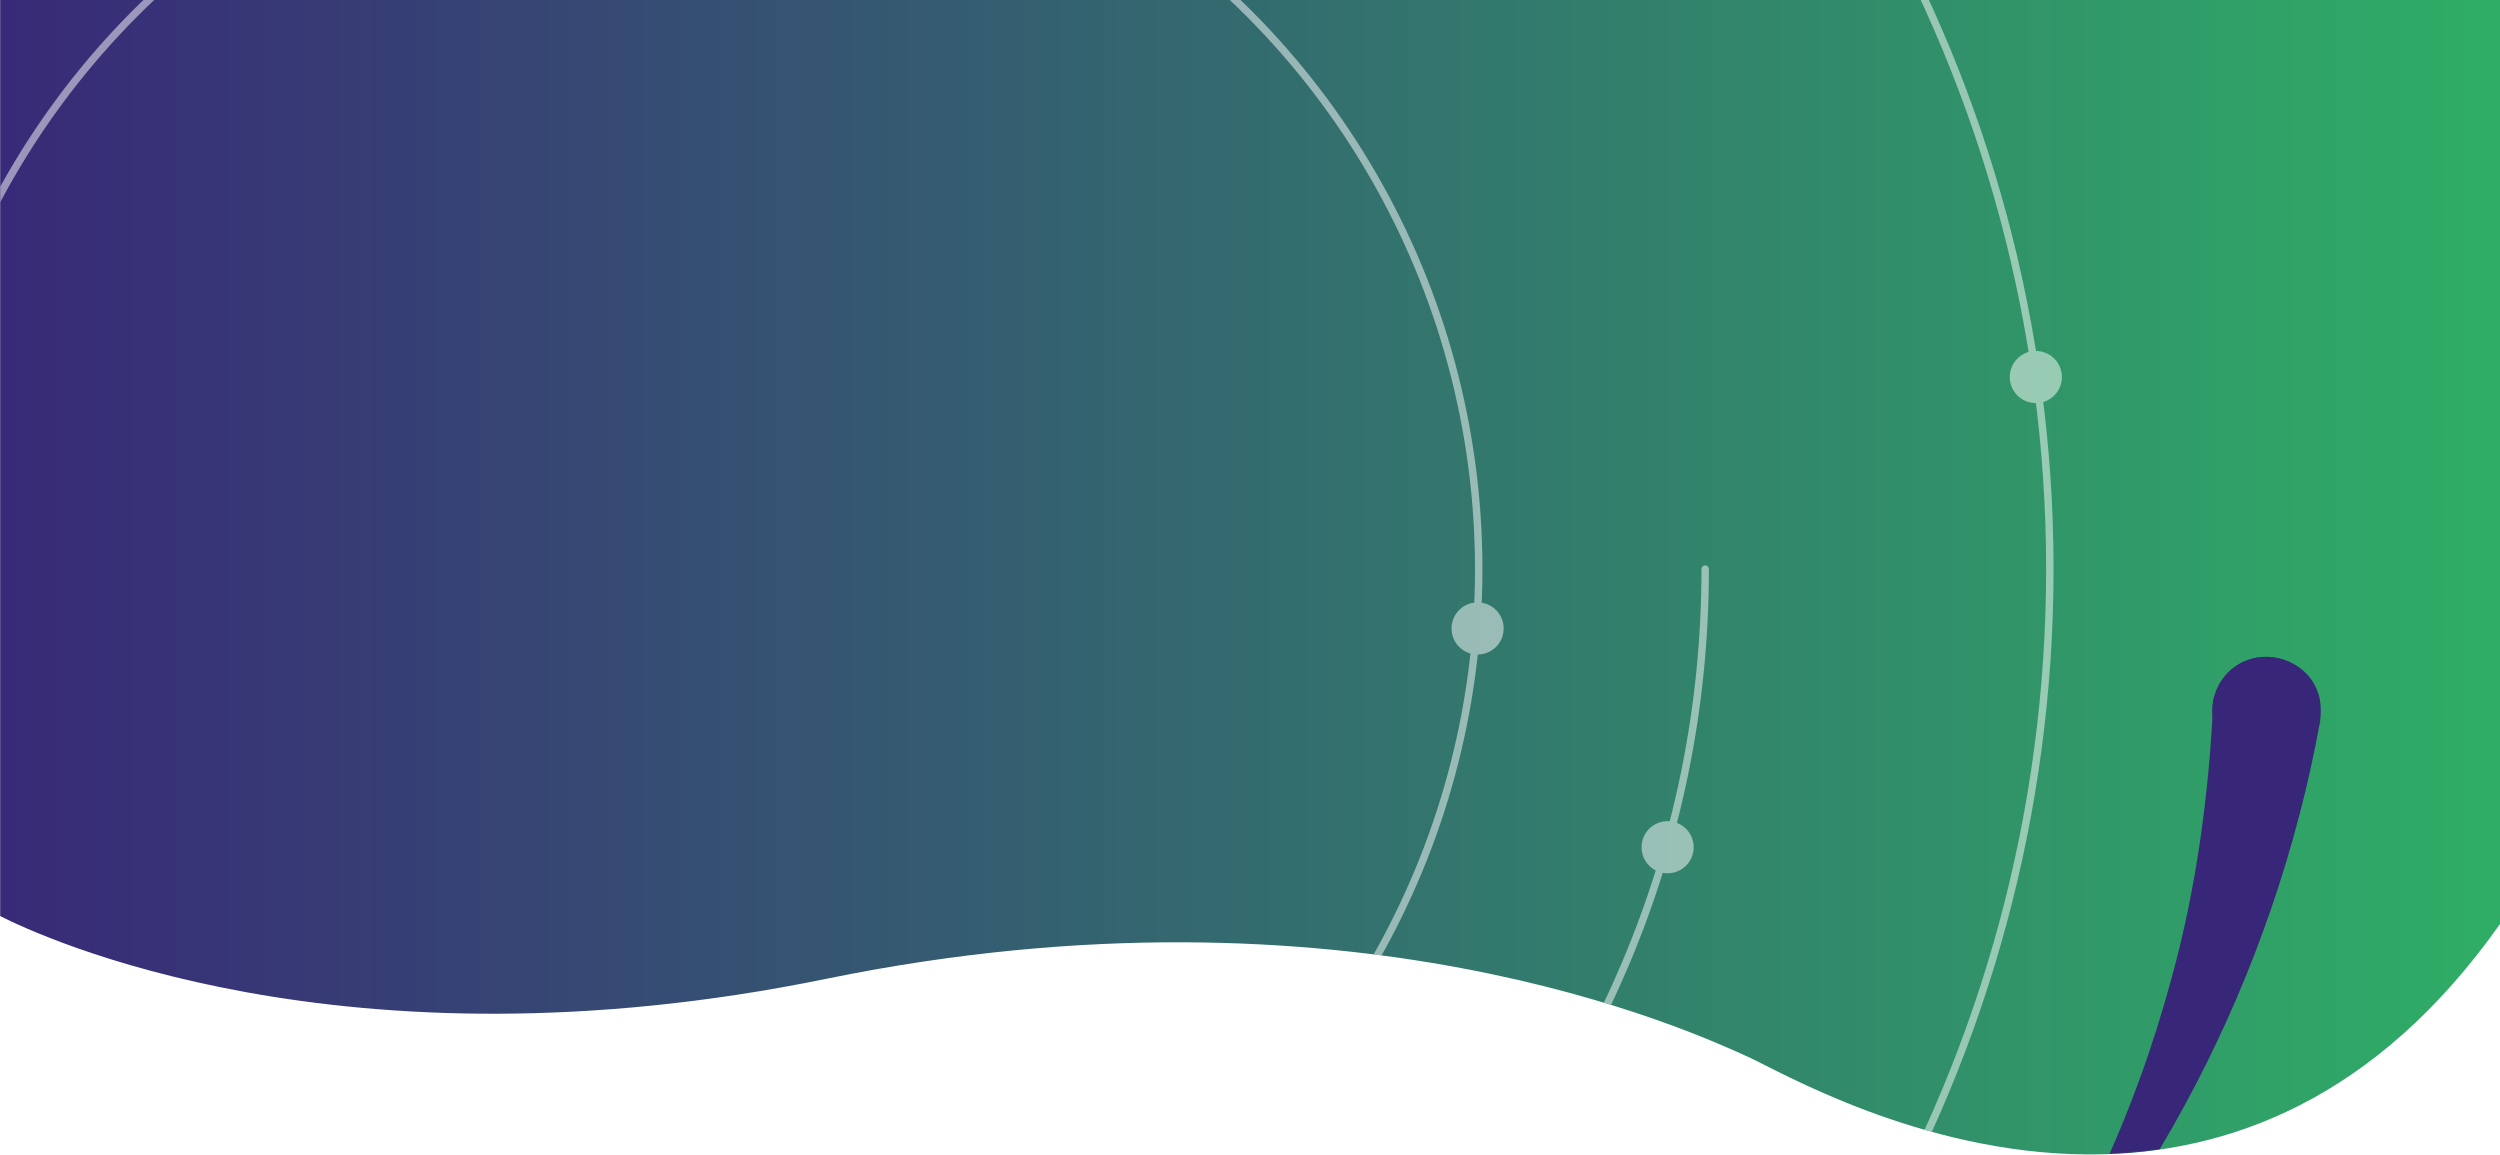 <?xml version="1.0" encoding="utf-8"?>
<!-- Generator: Adobe Illustrator 28.1.0, SVG Export Plug-In . SVG Version: 6.00 Build 0)  -->
<svg version="1.1" id="Layer_1" xmlns="http://www.w3.org/2000/svg" xmlns:xlink="http://www.w3.org/1999/xlink" x="0px" y="0px"
	 viewBox="0 0 1920 887" style="enable-background:new 0 0 1920 887;" xml:space="preserve">
<style type="text/css">
	.st0{clip-path:url(#SVGID_00000055679464365388082410000009557556729366780302_);}
	
		.st1{clip-path:url(#SVGID_00000136386230311933925280000013764988473033134985_);fill:url(#SVGID_00000058590487518453120830000016458236124489795240_);}
	.st2{filter:url(#Adobe_OpacityMaskFilter);}
	
		.st3{clip-path:url(#SVGID_00000163751922822438193150000002798045363950884252_);fill:url(#SVGID_00000111165442174451508820000009205227739579113612_);}
	
		.st4{clip-path:url(#SVGID_00000163751922822438193150000002798045363950884252_);mask:url(#SVGID_00000091707854159644752310000006919126837970107050_);}
	.st5{fill:#382778;}
	.st6{clip-path:url(#SVGID_00000163751922822438193150000002798045363950884252_);fill:#382778;}
	.st7{opacity:0.5;clip-path:url(#SVGID_00000163751922822438193150000002798045363950884252_);}
	.st8{filter:url(#Adobe_OpacityMaskFilter_00000057858241994430397950000014261536769367250598_);}
	
		.st9{clip-path:url(#SVGID_00000105415694893998805420000014422780921800629683_);fill:url(#SVGID_00000050651813161499868560000003606649905156078523_);}
	
		.st10{clip-path:url(#SVGID_00000105415694893998805420000014422780921800629683_);mask:url(#SVGID_00000084487996735876370680000003681295747270974097_);}
	.st11{clip-path:url(#SVGID_00000163772991085426754950000008354870771844300461_);fill:#FFFFFF;}
	
		.st12{clip-path:url(#SVGID_00000163772991085426754950000008354870771844300461_);fill:none;stroke:#FFFFFF;stroke-width:5.706;stroke-linecap:round;}
	.st13{filter:url(#Adobe_OpacityMaskFilter_00000072259338288565577540000003824891210070514594_);}
	
		.st14{clip-path:url(#SVGID_00000160892740695271144350000017806269235258862237_);fill:url(#SVGID_00000097501650903056737680000001036846074693556875_);}
	
		.st15{clip-path:url(#SVGID_00000160892740695271144350000017806269235258862237_);mask:url(#SVGID_00000157297763780098992100000003079777608381926804_);}
	.st16{clip-path:url(#SVGID_00000060715130352608881880000003955763633717952170_);fill:#FFFFFF;}
	
		.st17{clip-path:url(#SVGID_00000060715130352608881880000003955763633717952170_);fill:none;stroke:#FFFFFF;stroke-width:5.706;stroke-linecap:round;}
	.st18{filter:url(#Adobe_OpacityMaskFilter_00000171706979978191054610000014838202962495400347_);}
	
		.st19{clip-path:url(#SVGID_00000119826413106924290250000010684901178455081148_);fill:url(#SVGID_00000176757567391083290980000016422117332864902320_);}
	
		.st20{clip-path:url(#SVGID_00000119826413106924290250000010684901178455081148_);mask:url(#SVGID_00000034809736401353207790000002364217616452672161_);}
	.st21{clip-path:url(#SVGID_00000145779638248697254640000011379558783652927151_);fill:#FFFFFF;}
	
		.st22{clip-path:url(#SVGID_00000145779638248697254640000011379558783652927151_);fill:none;stroke:#FFFFFF;stroke-width:5.706;stroke-linecap:round;}
</style>
<g>
	<defs>
		<rect id="SVGID_1_" x="0.13" y="-0.33" width="1920" height="886.92"/>
	</defs>
	<clipPath id="SVGID_00000044142649601477339410000016186046912491064989_">
		<use xlink:href="#SVGID_1_"  style="overflow:visible;"/>
	</clipPath>
	<g style="clip-path:url(#SVGID_00000044142649601477339410000016186046912491064989_);">
		<defs>
			<path id="SVGID_00000150791998618879199680000006634017859344665527_" d="M0.13-0.33v703.86
				c30.58,15.56,262.44,124.44,634.5,48.19c400-82,664,40,708,60c23.77,10.8,131.6,74.1,260.39,74.88h4.7
				c101.88-0.59,216.26-40.88,312.41-177.12V-0.33H0.13z"/>
		</defs>
		<clipPath id="SVGID_00000170261603194307414280000011331431756001874856_">
			<use xlink:href="#SVGID_00000150791998618879199680000006634017859344665527_"  style="overflow:visible;"/>
		</clipPath>
		
			<linearGradient id="SVGID_00000150100575784464613040000007989287399916758967_" gradientUnits="userSpaceOnUse" x1="-4767.489" y1="1469.686" x2="-4766.489" y2="1469.686" gradientTransform="matrix(1920 0 0 -1920 9153580 2822240)">
			<stop  offset="0" style="stop-color:#382778"/>
			<stop  offset="1" style="stop-color:#2FAC66"/>
		</linearGradient>
		
			<rect x="0.13" y="-0.33" style="clip-path:url(#SVGID_00000170261603194307414280000011331431756001874856_);fill:url(#SVGID_00000150100575784464613040000007989287399916758967_);" width="1920" height="886.92"/>
	</g>
	<g style="clip-path:url(#SVGID_00000044142649601477339410000016186046912491064989_);">
		<defs>
			<path id="SVGID_00000132790125221701111460000013194642391195737745_" d="M0.13-0.33v703.86
				c30.58,15.56,262.44,124.44,634.5,48.19c400-82,664,40,708,60c23.77,10.8,131.6,74.1,260.39,74.88h4.7
				c101.88-0.59,216.26-40.88,312.41-177.12V-0.33H0.13z"/>
		</defs>
		<clipPath id="SVGID_00000100354827367554287640000009840513337383227824_">
			<use xlink:href="#SVGID_00000132790125221701111460000013194642391195737745_"  style="overflow:visible;"/>
		</clipPath>
		<defs>
			<filter id="Adobe_OpacityMaskFilter" filterUnits="userSpaceOnUse" x="1511.51" y="504.53" width="270.98" height="566.96">
				<feFlood  style="flood-color:white;flood-opacity:1" result="back"/>
				<feBlend  in="SourceGraphic" in2="back" mode="normal"/>
			</filter>
		</defs>
		
			<mask maskUnits="userSpaceOnUse" x="1511.51" y="504.53" width="270.98" height="566.96" id="SVGID_00000119810739539893391390000014141647358278454970_">
			<g class="st2">
				
					<linearGradient id="SVGID_00000083060701898338342320000007800460199047065231_" gradientUnits="userSpaceOnUse" x1="-4772.899" y1="1463.751" x2="-4771.899" y2="1463.751" gradientTransform="matrix(-214.236 659.351 -659.351 -214.236 -56359.625 3460791.75)">
					<stop  offset="0" style="stop-color:#FFFFFF"/>
					<stop  offset="1" style="stop-color:#000000"/>
				</linearGradient>
				
					<polygon style="clip-path:url(#SVGID_00000100354827367554287640000009840513337383227824_);fill:url(#SVGID_00000083060701898338342320000007800460199047065231_);" points="
					183.47,-564.61 -260.53,801.89 1736.78,1450.86 2180.78,84.36 				"/>
			</g>
		</mask>
		
			<g style="clip-path:url(#SVGID_00000100354827367554287640000009840513337383227824_);mask:url(#SVGID_00000119810739539893391390000014141647358278454970_);">
			<g>
				<path class="st5" d="M1511.51,1071.5c55.71-74.26,100.49-156.53,132.08-243.72c9-24.63,17.12-50.7,24.01-75.96
					c19.2-69.47,28.84-141.69,32.22-213.2c6.72-29.73,33.08-38.78,54.26-31.9c17.53,5.69,31.5,22.31,27.82,47.15
					C1746.47,748.59,1651.96,932,1511.51,1071.5"/>
			</g>
		</g>
		<path style="clip-path:url(#SVGID_00000100354827367554287640000009840513337383227824_);fill:#382778;" d="M1753.21,506.43
			c21.77,7.07,33.68,30.46,26.62,52.21c-7.08,21.79-30.46,33.71-52.23,26.64c-21.77-7.07-33.68-30.46-26.6-52.25
			C1708.06,511.28,1731.44,499.36,1753.21,506.43"/>
		<g style="opacity:0.5;clip-path:url(#SVGID_00000100354827367554287640000009840513337383227824_);">
			<g>
				<defs>
					
						<rect id="SVGID_00000025420055301824593690000007002858704780691889_" x="-531.23" y="-621.6" width="2131.76" height="2105.35"/>
				</defs>
				<clipPath id="SVGID_00000176746124018484397740000009742131551182480266_">
					<use xlink:href="#SVGID_00000025420055301824593690000007002858704780691889_"  style="overflow:visible;"/>
				</clipPath>
				<defs>
					
						<filter id="Adobe_OpacityMaskFilter_00000067940328623402273080000010941876547191466882_" filterUnits="userSpaceOnUse" x="-531.23" y="-621.6" width="2131.76" height="2105.35">
						<feFlood  style="flood-color:white;flood-opacity:1" result="back"/>
						<feBlend  in="SourceGraphic" in2="back" mode="normal"/>
					</filter>
				</defs>
				
					<mask maskUnits="userSpaceOnUse" x="-531.23" y="-621.6" width="2131.76" height="2105.35" id="SVGID_00000070119319778445983420000011661914024500203966_">
					<g style="filter:url(#Adobe_OpacityMaskFilter_00000067940328623402273080000010941876547191466882_);">
						
							<linearGradient id="SVGID_00000151515346439103512190000010187019883923453326_" gradientUnits="userSpaceOnUse" x1="-4772.053" y1="1471.312" x2="-4771.053" y2="1471.312" gradientTransform="matrix(-632.534 1174.742 1174.742 632.534 -4745990 4675017.5)">
							<stop  offset="0" style="stop-color:#FFFFFF"/>
							<stop  offset="1" style="stop-color:#000000"/>
						</linearGradient>
						
							<polygon style="clip-path:url(#SVGID_00000176746124018484397740000009742131551182480266_);fill:url(#SVGID_00000151515346439103512190000010187019883923453326_);" points="
							2479.36,-148.41 1121.4,2373.6 -1410.05,1010.55 -52.09,-1511.45 						"/>
					</g>
				</mask>
				
					<g style="clip-path:url(#SVGID_00000176746124018484397740000009742131551182480266_);mask:url(#SVGID_00000070119319778445983420000011661914024500203966_);">
					<g>
						<defs>
							
								<rect id="SVGID_00000078028000099655758570000011491827917178565536_" x="-531.23" y="-621.6" width="2131.76" height="2105.35"/>
						</defs>
						<clipPath id="SVGID_00000034804007322655258910000000507420850219392678_">
							<use xlink:href="#SVGID_00000078028000099655758570000011491827917178565536_"  style="overflow:visible;"/>
						</clipPath>
						<path style="clip-path:url(#SVGID_00000034804007322655258910000000507420850219392678_);fill:#FFFFFF;" d="M1563.52,309.57
							c11.05,0,20.02-8.96,20.02-20.02c0-11.05-8.96-20.02-20.02-20.02s-20.02,8.96-20.02,20.02
							C1543.51,300.61,1552.47,309.57,1563.52,309.57"/>
						
							<circle style="clip-path:url(#SVGID_00000034804007322655258910000000507420850219392678_);fill:none;stroke:#FFFFFF;stroke-width:5.706;stroke-linecap:round;" cx="531.45" cy="437.07" r="1042.83"/>
					</g>
				</g>
			</g>
		</g>
		<g style="opacity:0.5;clip-path:url(#SVGID_00000100354827367554287640000009840513337383227824_);">
			<g>
				<defs>
					
						<rect id="SVGID_00000119098747028562036040000012248840939188130176_" x="-266.53" y="-356.91" width="1595.97" height="1575.97"/>
				</defs>
				<clipPath id="SVGID_00000157271178806970362420000001145935465477548163_">
					<use xlink:href="#SVGID_00000119098747028562036040000012248840939188130176_"  style="overflow:visible;"/>
				</clipPath>
				<defs>
					
						<filter id="Adobe_OpacityMaskFilter_00000056411935672470365300000014044914945098260671_" filterUnits="userSpaceOnUse" x="-266.53" y="-356.91" width="1595.97" height="1575.97">
						<feFlood  style="flood-color:white;flood-opacity:1" result="back"/>
						<feBlend  in="SourceGraphic" in2="back" mode="normal"/>
					</filter>
				</defs>
				
					<mask maskUnits="userSpaceOnUse" x="-266.53" y="-356.91" width="1595.97" height="1575.97" id="SVGID_00000035518873466680918880000012111428233975447430_">
					<g style="filter:url(#Adobe_OpacityMaskFilter_00000056411935672470365300000014044914945098260671_);">
						
							<linearGradient id="SVGID_00000070097587737367875210000015571847867769566628_" gradientUnits="userSpaceOnUse" x1="-4774.026" y1="1476.086" x2="-4773.026" y2="1476.086" gradientTransform="matrix(-160.313 481.918 481.918 160.313 -1476079 2064246.75)">
							<stop  offset="0" style="stop-color:#FFFFFF"/>
							<stop  offset="1" style="stop-color:#000000"/>
						</linearGradient>
						
							<polygon style="clip-path:url(#SVGID_00000157271178806970362420000001145935465477548163_);fill:url(#SVGID_00000070097587737367875210000015571847867769566628_);" points="
							1801.46,-199.89 1170.42,1697.06 -738.55,1062.03 -107.52,-834.93 						"/>
					</g>
				</mask>
				
					<g style="clip-path:url(#SVGID_00000157271178806970362420000001145935465477548163_);mask:url(#SVGID_00000035518873466680918880000012111428233975447430_);">
					<g>
						<defs>
							
								<rect id="SVGID_00000075881667287101490830000004084560080636832909_" x="-266.53" y="-356.91" width="1595.97" height="1575.97"/>
						</defs>
						<clipPath id="SVGID_00000175321346140981277160000001776201254865238940_">
							<use xlink:href="#SVGID_00000075881667287101490830000004084560080636832909_"  style="overflow:visible;"/>
						</clipPath>
						<path style="clip-path:url(#SVGID_00000175321346140981277160000001776201254865238940_);fill:#FFFFFF;" d="M1280.74,670.68
							c11.05,0,20.02-8.96,20.02-20.02c0-11.05-8.96-20.02-20.02-20.02s-20.02,8.96-20.02,20.02
							C1260.72,661.72,1269.68,670.68,1280.74,670.68"/>
						
							<path style="clip-path:url(#SVGID_00000175321346140981277160000001776201254865238940_);fill:none;stroke:#FFFFFF;stroke-width:5.706;stroke-linecap:round;" d="
							M531.45-341.06c-429.75,0-778.13,348.38-778.13,778.13s348.38,778.13,778.13,778.13s778.13-348.38,778.13-778.13"/>
					</g>
				</g>
			</g>
		</g>
		<g style="opacity:0.5;clip-path:url(#SVGID_00000100354827367554287640000009840513337383227824_);">
			<g>
				<defs>
					
						<rect id="SVGID_00000116194863863722879450000000648026308724995991_" x="-92.6" y="-182.98" width="1264.4" height="1228.09"/>
				</defs>
				<clipPath id="SVGID_00000074420504515543879680000001119642101105516958_">
					<use xlink:href="#SVGID_00000116194863863722879450000000648026308724995991_"  style="overflow:visible;"/>
				</clipPath>
				<defs>
					
						<filter id="Adobe_OpacityMaskFilter_00000104684100896179657650000013228852303525847736_" filterUnits="userSpaceOnUse" x="-92.6" y="-182.98" width="1264.4" height="1228.09">
						<feFlood  style="flood-color:white;flood-opacity:1" result="back"/>
						<feBlend  in="SourceGraphic" in2="back" mode="normal"/>
					</filter>
				</defs>
				
					<mask maskUnits="userSpaceOnUse" x="-92.6" y="-182.98" width="1264.4" height="1228.09" id="SVGID_00000178902991016647710000000012427680056263688109_">
					<g style="filter:url(#Adobe_OpacityMaskFilter_00000104684100896179657650000013228852303525847736_);">
						
							<linearGradient id="SVGID_00000000909261460158513480000003547798652576539572_" gradientUnits="userSpaceOnUse" x1="-4767.466" y1="1463.643" x2="-4766.466" y2="1463.643" gradientTransform="matrix(195.627 -705.408 -705.408 -195.627 1965569.375 -3075958)">
							<stop  offset="0" style="stop-color:#FFFFFF"/>
							<stop  offset="1" style="stop-color:#000000"/>
						</linearGradient>
						
							<polygon style="clip-path:url(#SVGID_00000074420504515543879680000001119642101105516958_);fill:url(#SVGID_00000000909261460158513480000003547798652576539572_);" points="
							-408.86,957.41 -2.3,-508.58 1488.06,-95.27 1081.51,1370.73 						"/>
					</g>
				</mask>
				
					<g style="clip-path:url(#SVGID_00000074420504515543879680000001119642101105516958_);mask:url(#SVGID_00000178902991016647710000000012427680056263688109_);">
					<g>
						<defs>
							
								<rect id="SVGID_00000070823302457772311380000008547774864832392089_" x="-92.6" y="-182.98" width="1264.4" height="1228.09"/>
						</defs>
						<clipPath id="SVGID_00000066508546055853867920000015412599913908047759_">
							<use xlink:href="#SVGID_00000070823302457772311380000008547774864832392089_"  style="overflow:visible;"/>
						</clipPath>
						<path style="clip-path:url(#SVGID_00000066508546055853867920000015412599913908047759_);fill:#FFFFFF;" d="M1134.79,502.68
							c11.05,0,20.02-8.96,20.02-20.02c0-11.05-8.96-20.02-20.02-20.02s-20.02,8.96-20.02,20.02
							C1114.77,493.72,1123.73,502.68,1134.79,502.68"/>
						
							<circle style="clip-path:url(#SVGID_00000066508546055853867920000015412599913908047759_);fill:none;stroke:#FFFFFF;stroke-width:5.706;stroke-linecap:round;" cx="531.45" cy="437.07" r="604.2"/>
					</g>
				</g>
			</g>
		</g>
	</g>
</g>
</svg>
